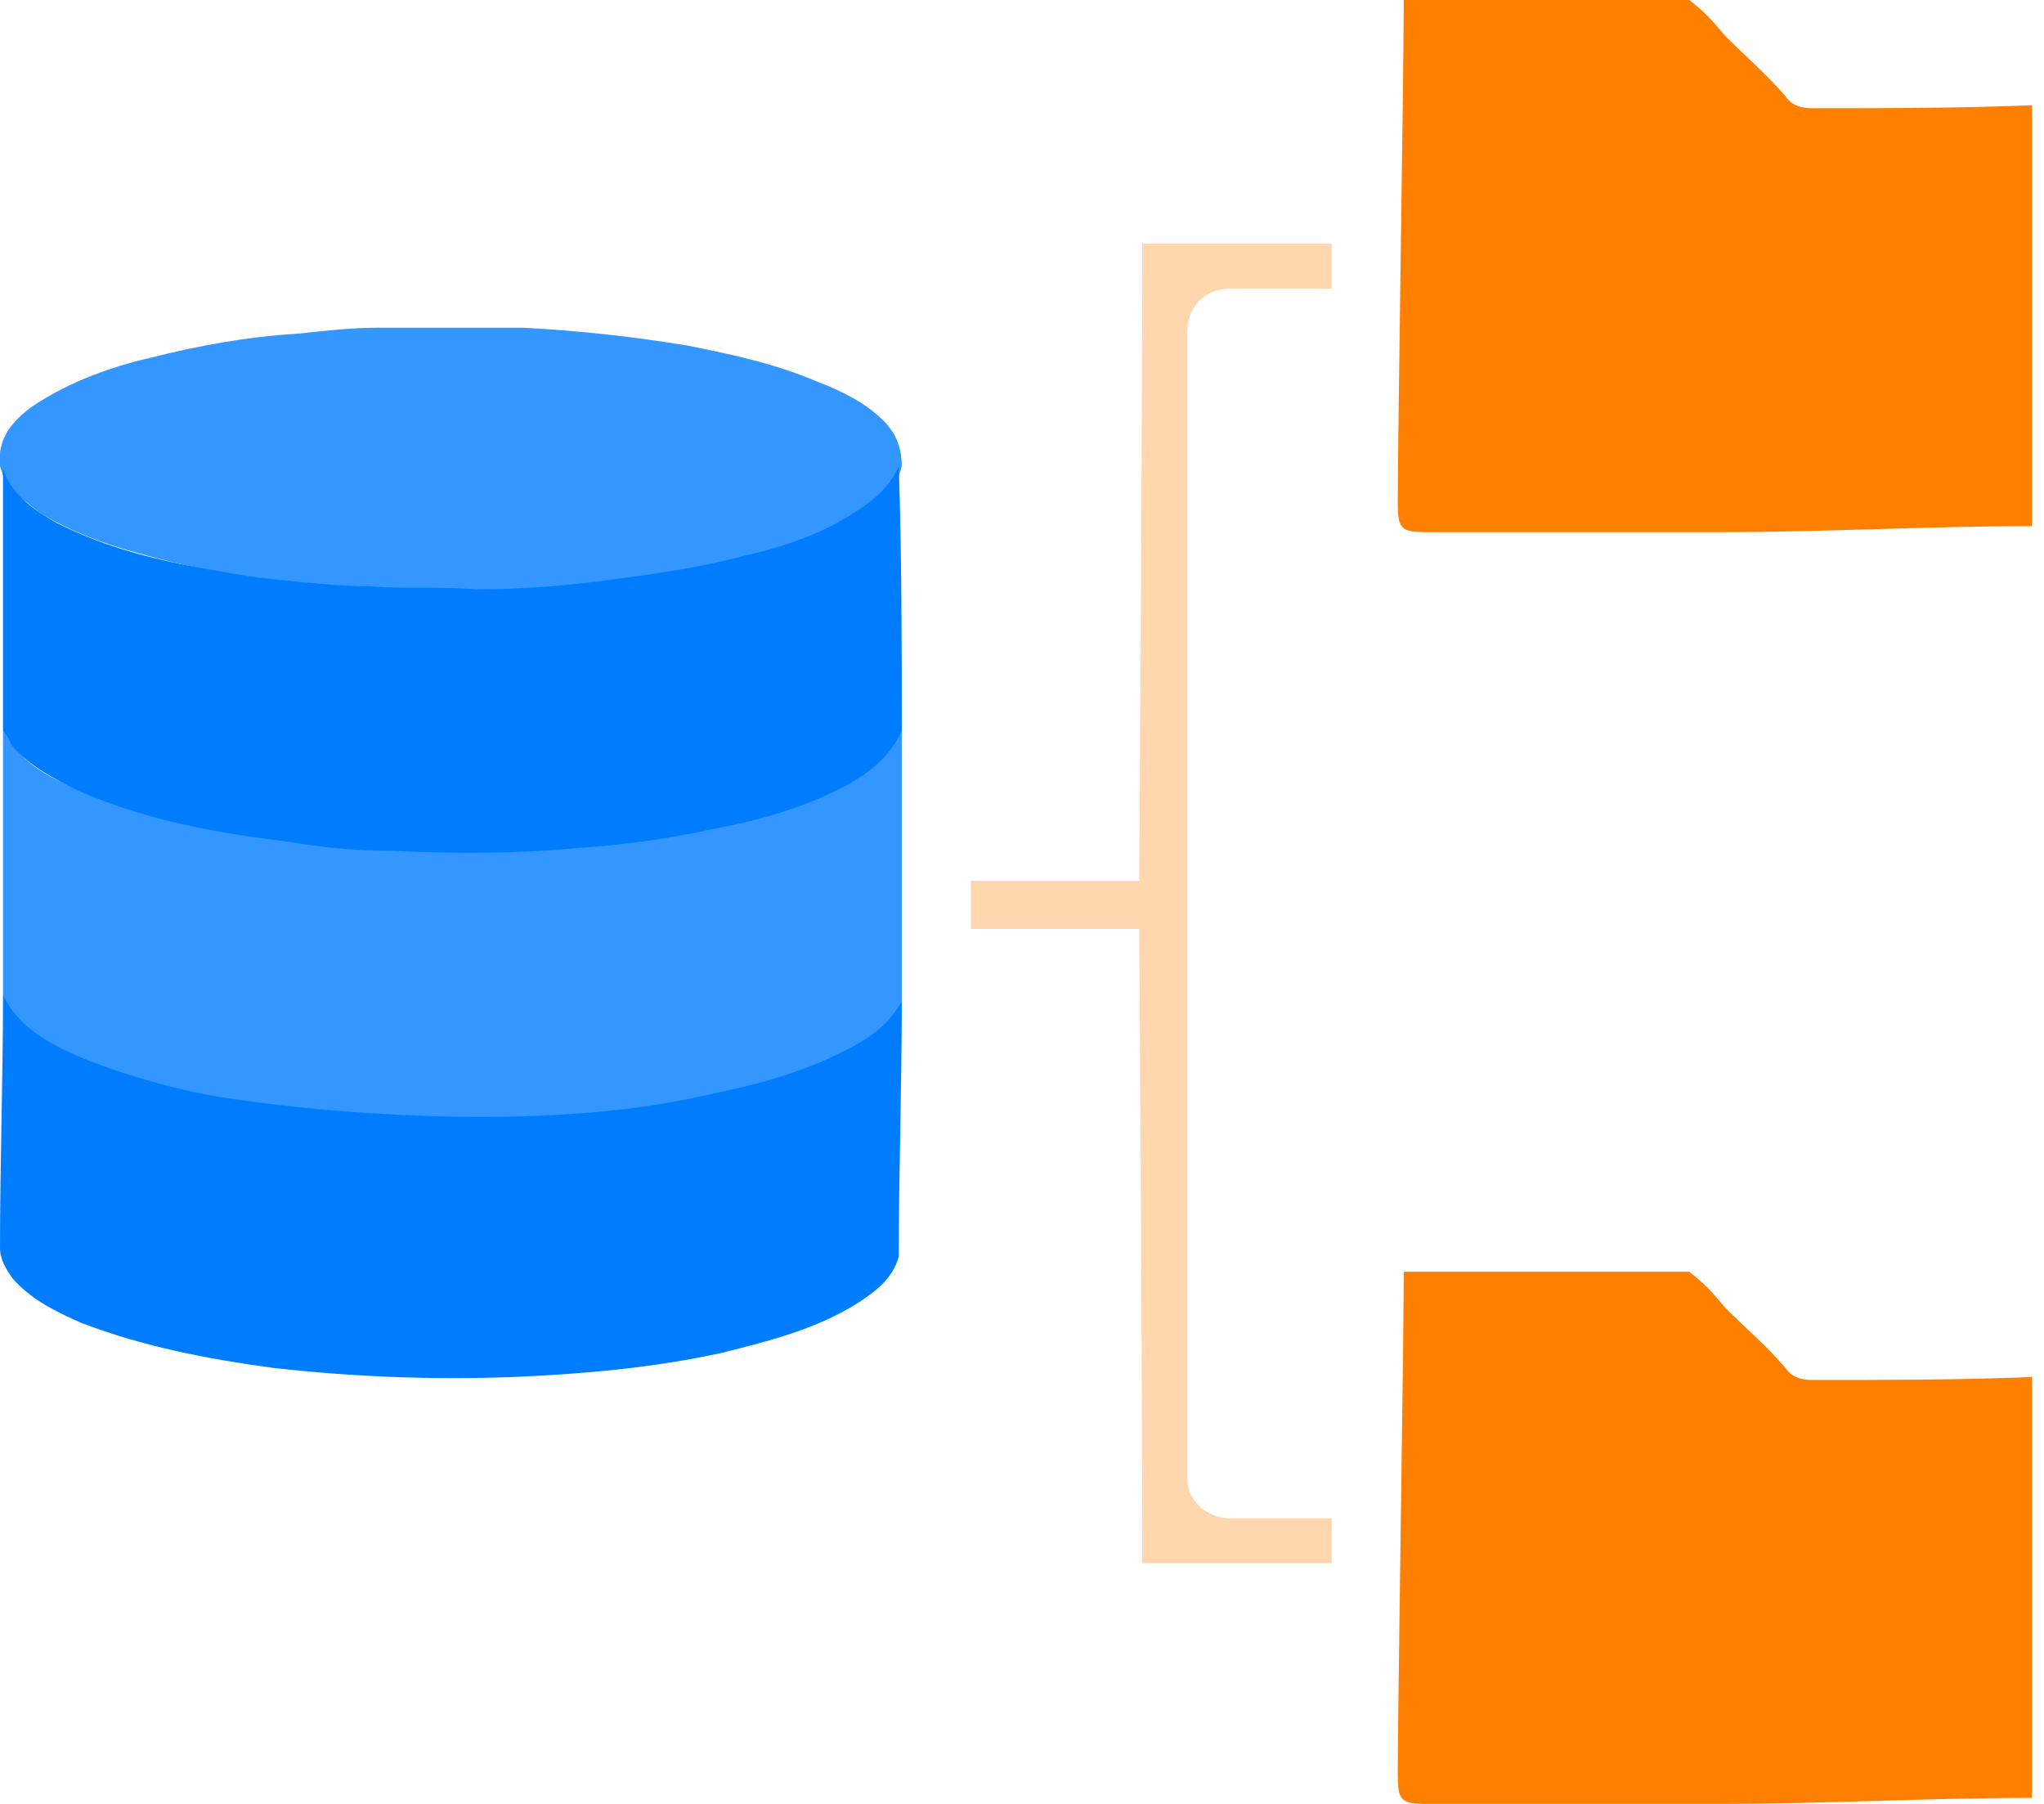 <?xml version="1.0" encoding="UTF-8"?> <svg xmlns="http://www.w3.org/2000/svg" width="68" height="60" viewBox="0 0 68 60" fill="none"><g clip-path="url(#clip0_151_761)"><path d="M17.4 10.9C19.3 11 21.1 11.2 22.9 11.5C24.4 11.8 25.8 12.1 27.2 12.7C28 13 28.8 13.4 29.4 14C29.8 14.4 30 14.9 30 15.5C29.9 16 29.6 16.3 29.3 16.6C28.5 17.3 27.6 17.7 26.7 18C25 18.6 23.3 18.9 21.6 19.2C20.3 19.4 19 19.5 17.6 19.6C16.2 19.7 14.7 19.7 13.3 19.6C10.3 19.5 7.4 19.2 4.6 18.4C3.5 18.1 2.4 17.7 1.4 17.1C1.1 16.9 0.9 16.7 0.6 16.5C0.3 16.2 0.1 15.9 4.63873e-05 15.5C-0.1 14.6 0.4 14 1.1 13.5C2.3 12.7 3.7 12.2 5 11.9C6.6 11.5 8.2 11.2 9.9 11.1C10.8 11 11.7 10.9 12.6 10.9C12.9 10.9 17.3 10.9 17.4 10.9Z" fill="#3397FF"></path><path d="M30 33.3C30 33.3 29.7 34 29.6 34.1C29.3 34.5 29 34.8 28.6 35.1C27.5 35.8 26.3 35.8 25.1 36.1C23.6 36.5 22.2 37 20.6 37.1C16.6 37.8 14.3 37.2 9.4 36.8C7.2 36.6 5.1 36.2 3.1 35.4C2.3 35.1 1.5 34.7 0.9 34.2C0.5 33.9 0.2 33.6 0.1 33.1C0.1 30.2 0.1 27.2 0.1 24.3C0.2 24.3 0.2 24.3 0.2 24.4C0.7 25.4 1.7 25.9 2.7 26.3C4.6 27.1 6.6 27.5 8.6 27.8C9.9 28 11.2 28.1 12.5 28.2C13.9 28.3 15.3 28.3 16.7 28.2C20 28.1 23.3 27.7 26.5 26.7C27.4 26.4 28.3 26 29 25.4C29.3 25.1 29.6 24.8 29.8 24.4C29.8 24.3 29.9 24.2 30 24.3C30 26.5 30 28.7 30 30.9" fill="#3397FF"></path><path d="M30 24.3C29.6 25.2 28.9 25.7 28.2 26.1C26.7 26.9 25.2 27.3 23.6 27.6C22.2 27.9 20.8 28.1 19.3 28.2C17.2 28.4 15.2 28.4 13.1 28.3C11.9 28.3 10.8 28.2 9.6 28C7.2 27.7 4.9 27.3 2.6 26.3C1.8 25.9 1 25.5 0.4 24.8C0.3 24.6 0.2 24.4 0.1 24.3C0.1 21.4 0.1 18.5 0.1 15.6C0.4 16.5 1.2 17 1.9 17.4C3.3 18.1 4.7 18.5 6.2 18.8C7.3 19 8.3 19.2 9.4 19.3C10.4 19.4 11.4 19.5 12.3 19.5C13.5 19.6 14.6 19.5 15.8 19.6C17.3 19.6 18.7 19.5 20.2 19.3C21.7 19.1 23.2 18.9 24.7 18.5C26 18.2 27.3 17.8 28.5 17C29.1 16.6 29.6 16.2 29.9 15.5C30 18.5 30 21.4 30 24.3Z" fill="#007DFF"></path><path d="M23.6 36.4C25.1 36.1 26.6 35.7 28 35C28.8 34.6 29.5 34.2 30 33.3C30 36.2 29.9 39 29.9 41.8C29.7 42.5 29.2 42.9 28.6 43.3C27.2 44.2 25.6 44.6 24 45C21.7 45.5 19.4 45.7 17.1 45.8C14.4 45.9 11.8 45.8 9.1 45.5C6.9 45.2 4.8 44.8 2.7 44C1.8 43.6 1 43.2 0.4 42.5C0.2 42.2 0 41.9 0 41.5C0 38.7 0.1 35.9 0.1 33.1C0.7 34.3 1.8 34.8 3 35.3C4.6 35.9 6.4 36.4 8.1 36.6C8.7 36.7 17.3 37.9 23.6 36.4Z" fill="#007DFF"></path><path d="M60.3 45.9C59.9 45.9 59.6 45.8 59.4 45.5C58.8 44.8 58.1 44.2 57.4 43.5C56.9 42.9 56.7 42.7 56.2 42.3C53 42.3 49.9 42.3 46.7 42.3C46.7 44.6 46.5 57 46.5 59C46.5 59.9 46.6 60 47.5 60C50.5 60 53.4 60 56.4 60C56.7 60 56.9 60 57.2 60C60.7 60 64.1 59.8 67.6 59.8C67.6 55.1 67.6 50.5 67.6 45.8C65.2 45.9 62.7 45.9 60.3 45.9Z" fill="#FF8000"></path><path d="M60.3 3.6C59.9 3.6 59.6 3.5 59.4 3.2C58.8 2.5 58.1 1.9 57.4 1.2C56.9 0.6 56.7 0.4 56.2 0C53 0 49.9 0 46.7 0C46.7 2.3 46.5 14.7 46.5 16.7C46.5 17.6 46.6 17.7 47.5 17.7C50.5 17.7 53.4 17.7 56.4 17.7C56.7 17.7 56.9 17.7 57.2 17.7C60.7 17.7 64.1 17.5 67.6 17.5C67.6 12.8 67.6 8.2 67.6 3.5C65.2 3.6 62.7 3.6 60.3 3.6Z" fill="#FF8000"></path><path d="M39.9 50.1C39.5 49.7 39.5 49.3 39.5 49.1C39.5 43.9 39.5 16.8 39.5 11.1C39.5 10.9 39.5 10.4 39.9 10C40.3 9.6 40.8 9.6 41 9.6C41.3 9.6 43.1 9.6 44.3 9.6C44.3 9.3 44.3 9.1 44.3 8.8C44.3 8.6 44.3 8.3 44.3 8.1C42.4 8.1 38.7 8.1 38 8.1C38 14.8 37.9 29.3 37.9 29.3C37.9 29.3 33.9 29.3 32.3 29.3V30.9C33.8 30.9 37.9 30.9 37.9 30.9C37.9 30.9 38 45.4 38 52C38.7 52 42.4 52 44.3 52C44.3 51.7 44.3 51.4 44.3 51.1C44.3 50.9 44.3 50.7 44.3 50.5C43.1 50.5 41.2 50.5 40.9 50.5C40.5 50.5 40.1 50.3 39.9 50.1Z" fill="#FFD6AD"></path></g><defs><clipPath id="clip0_151_761"><rect width="67.6" height="60" fill="white"></rect></clipPath></defs></svg> 